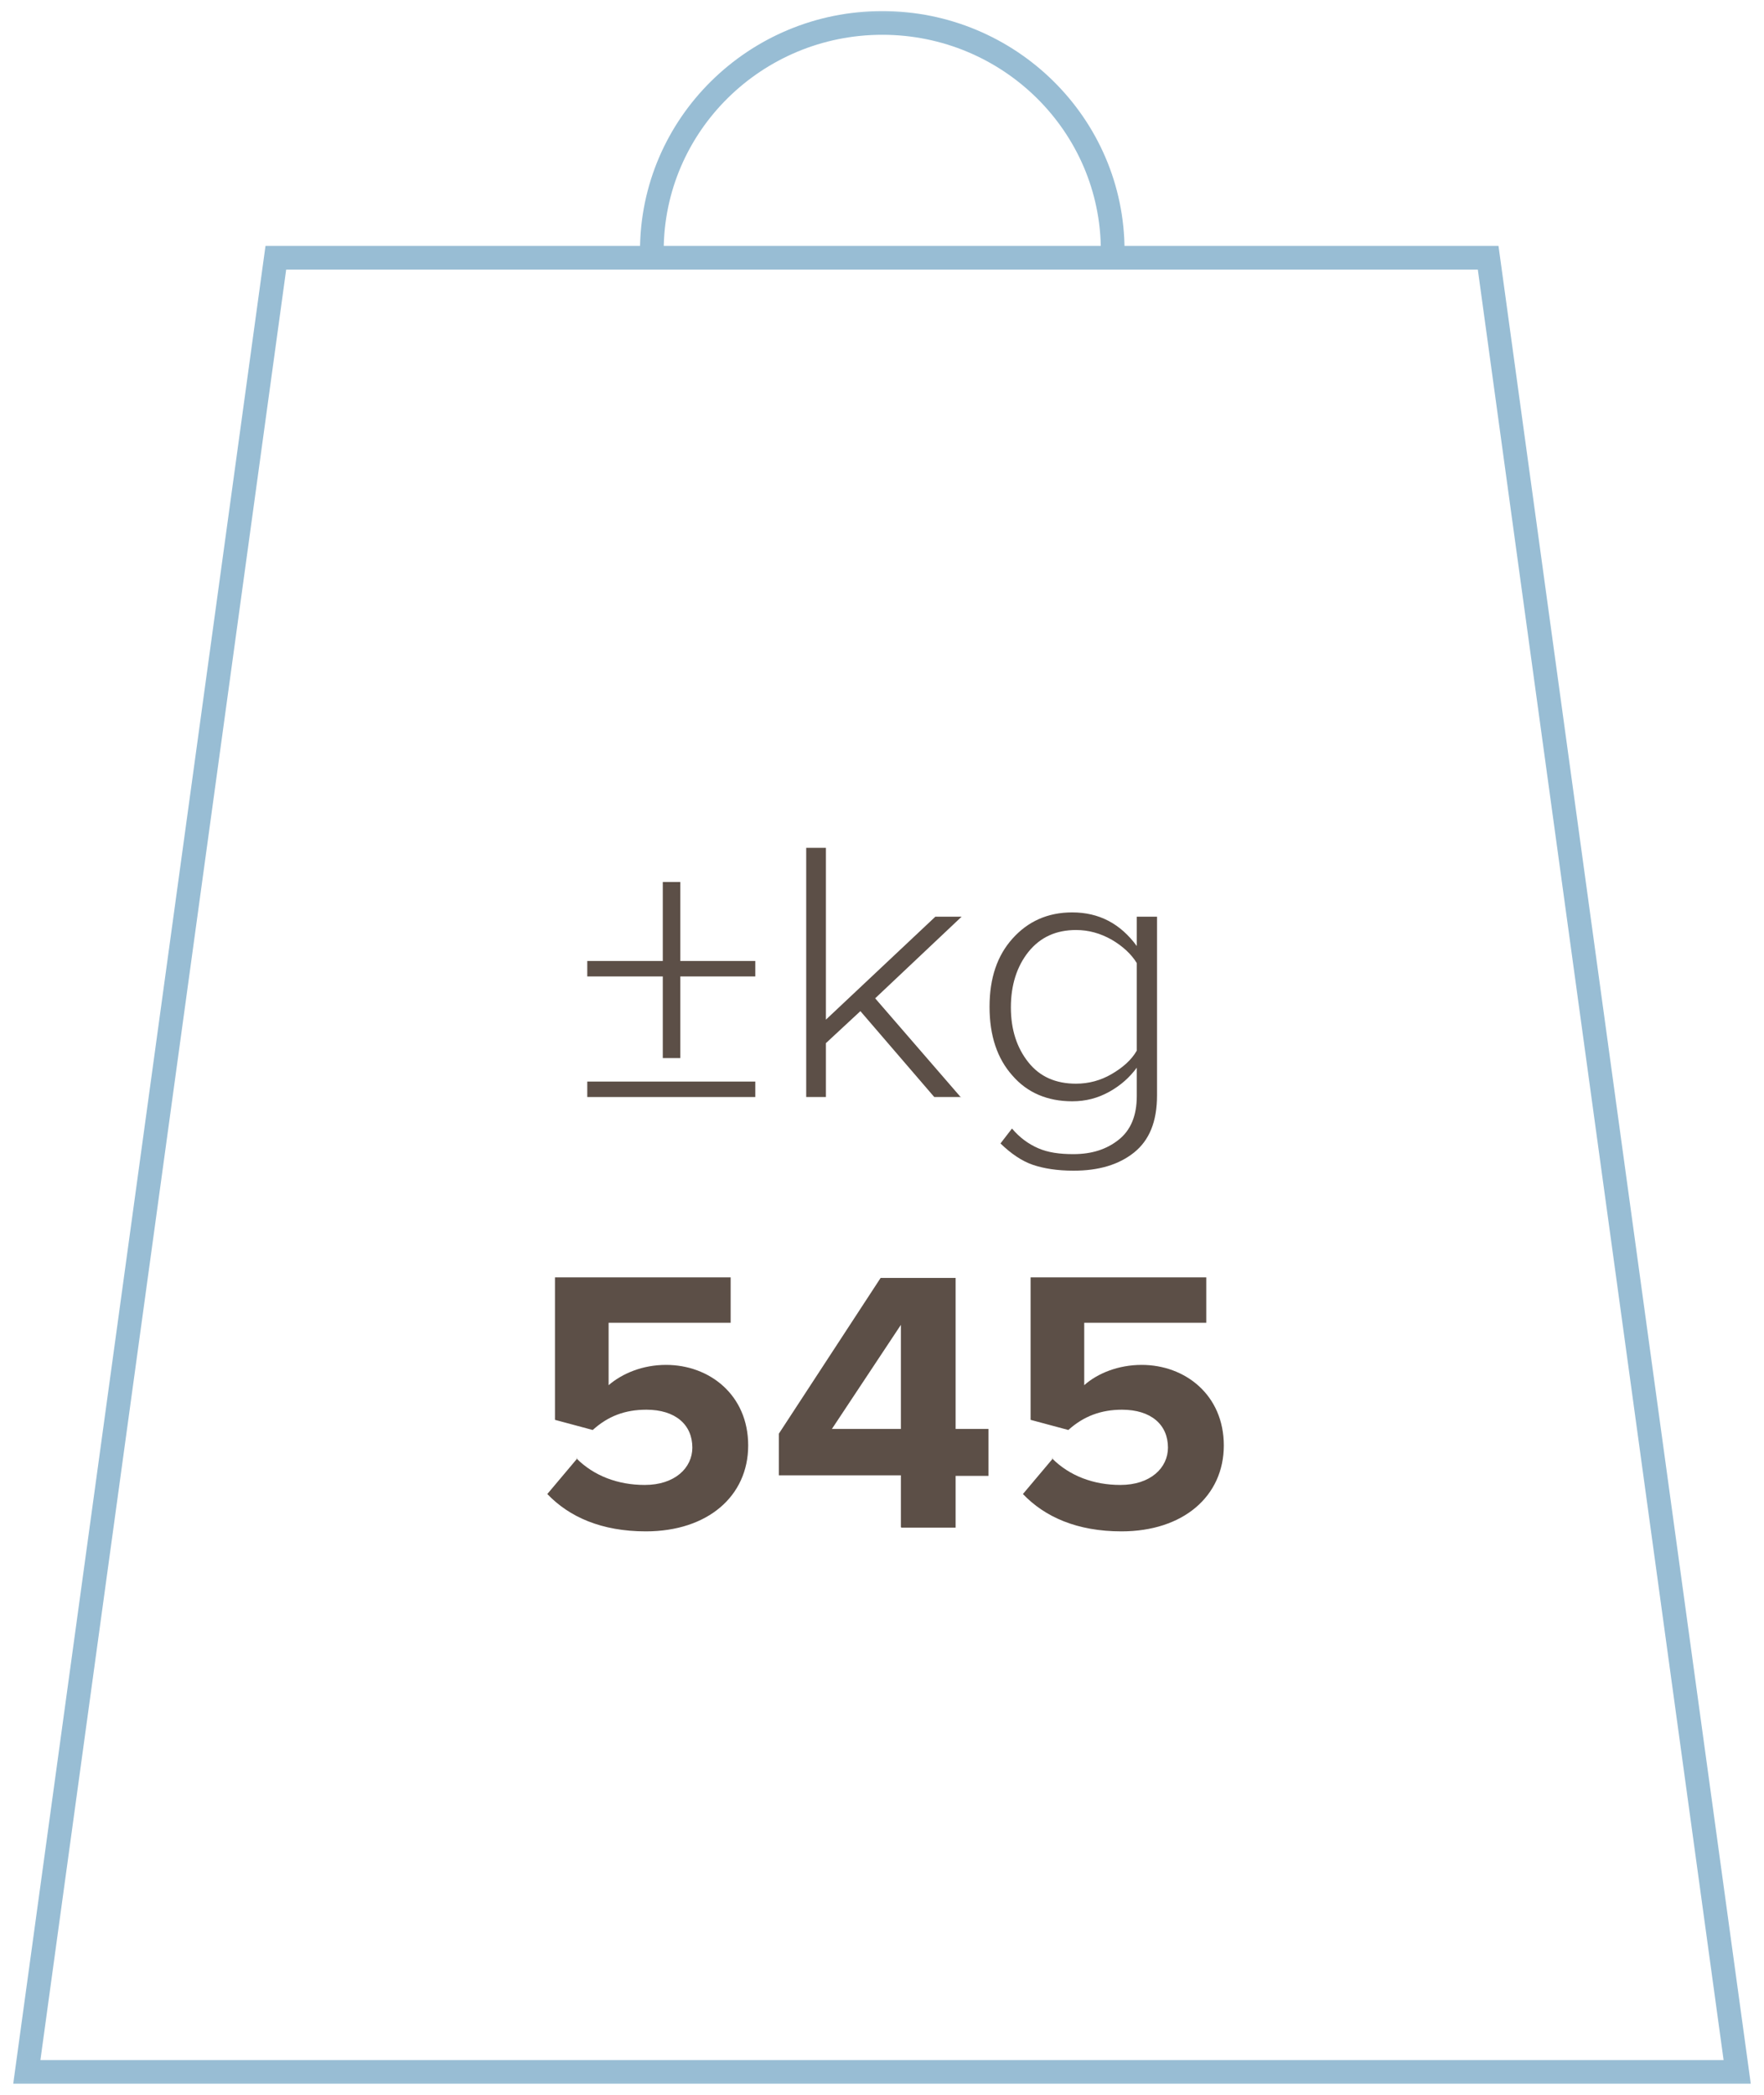 <svg width="64" height="76" viewBox="0 0 64 76" fill="none" xmlns="http://www.w3.org/2000/svg">
<g clip-path="url(#clip0_920_2717)">
<path d="M27.403 35.425H24.683V38.387H24.047V35.425H21.307V34.864H24.047V31.999H24.683V34.864H27.403V35.425ZM27.403 39.8H21.307V39.239H27.403V39.8Z" fill="#5C4F47"/>
<path d="M34.869 39.8H33.896L31.216 36.684L29.965 37.845V39.8H29.25V30.76H29.965V36.993L33.936 33.257H34.889L31.752 36.219L34.869 39.82V39.8Z" fill="#5C4F47"/>
<path d="M38.94 42.472C38.364 42.472 37.868 42.394 37.471 42.259C37.074 42.123 36.676 41.852 36.299 41.484L36.716 40.943C36.994 41.272 37.312 41.504 37.669 41.659C38.027 41.814 38.444 41.872 38.94 41.872C39.615 41.872 40.152 41.697 40.588 41.349C41.025 41.001 41.244 40.478 41.244 39.762V38.736C40.986 39.084 40.668 39.374 40.251 39.607C39.834 39.839 39.397 39.955 38.901 39.955C38.007 39.955 37.272 39.645 36.736 39.026C36.18 38.407 35.902 37.574 35.902 36.529C35.902 35.483 36.18 34.67 36.736 34.051C37.292 33.431 38.007 33.102 38.901 33.102C39.874 33.102 40.648 33.509 41.244 34.322V33.257H41.978V39.742C41.978 40.691 41.7 41.368 41.144 41.814C40.588 42.259 39.854 42.472 38.96 42.472H38.94ZM39.039 39.316C39.496 39.316 39.933 39.2 40.33 38.968C40.727 38.736 41.045 38.465 41.244 38.116V34.941C41.045 34.612 40.727 34.322 40.33 34.09C39.913 33.857 39.496 33.741 39.039 33.741C38.325 33.741 37.749 33.993 37.312 34.535C36.895 35.058 36.676 35.735 36.676 36.548C36.676 37.361 36.895 38.019 37.312 38.542C37.729 39.065 38.305 39.316 39.039 39.316Z" fill="#5C4F47"/>
<path d="M20.91 52.906C21.545 53.545 22.419 53.874 23.392 53.874C24.484 53.874 25.119 53.254 25.119 52.519C25.119 51.686 24.504 51.144 23.451 51.144C22.677 51.144 22.061 51.377 21.505 51.88L20.135 51.512V46.343H26.509V47.989H22.081V50.254C22.578 49.828 23.312 49.518 24.166 49.518C25.735 49.518 27.145 50.602 27.145 52.441C27.145 54.28 25.675 55.558 23.431 55.558C21.823 55.558 20.651 55.035 19.857 54.203L20.949 52.906H20.91Z" fill="#5C4F47"/>
<path d="M32.685 55.403V53.525H28.257V52.015L31.95 46.363H34.671V51.841H35.862V53.545H34.671V55.422H32.705L32.685 55.403ZM32.685 48.066L30.183 51.841H32.685V48.066Z" fill="#5C4F47"/>
<path d="M38.166 52.906C38.801 53.545 39.675 53.874 40.648 53.874C41.74 53.874 42.375 53.254 42.375 52.519C42.375 51.686 41.76 51.144 40.707 51.144C39.953 51.144 39.317 51.377 38.761 51.88L37.391 51.512V46.343H43.765V47.989H39.337V50.254C39.814 49.828 40.568 49.518 41.422 49.518C42.991 49.518 44.401 50.602 44.401 52.441C44.401 54.28 42.931 55.558 40.687 55.558C39.079 55.558 37.907 55.035 37.113 54.203L38.205 52.906H38.166Z" fill="#5C4F47"/>
<mask id="mask0_920_2717" style="mask-type:luminance" maskUnits="userSpaceOnUse" x="0" y="0" width="64" height="76">
<path d="M64 0H0V76H64V0Z" fill="white"/>
</mask>
<g mask="url(#mask0_920_2717)">
<path d="M40.37 9.098C40.37 4.53 36.617 0.832 32.01 0.832C27.403 0.832 23.65 4.53 23.65 9.098" stroke="#98BDD4" stroke-width="0.86"/>
<path d="M10.008 9.35H53.992L63.027 75.168H0.973L10.008 9.35Z" stroke="#98BDD4" stroke-width="0.86"/>
</g>
</g>
<defs>
<clipPath id="clip0_920_2717">
<rect width="64" height="76" fill="white"/>
</clipPath>
</defs>
</svg>
